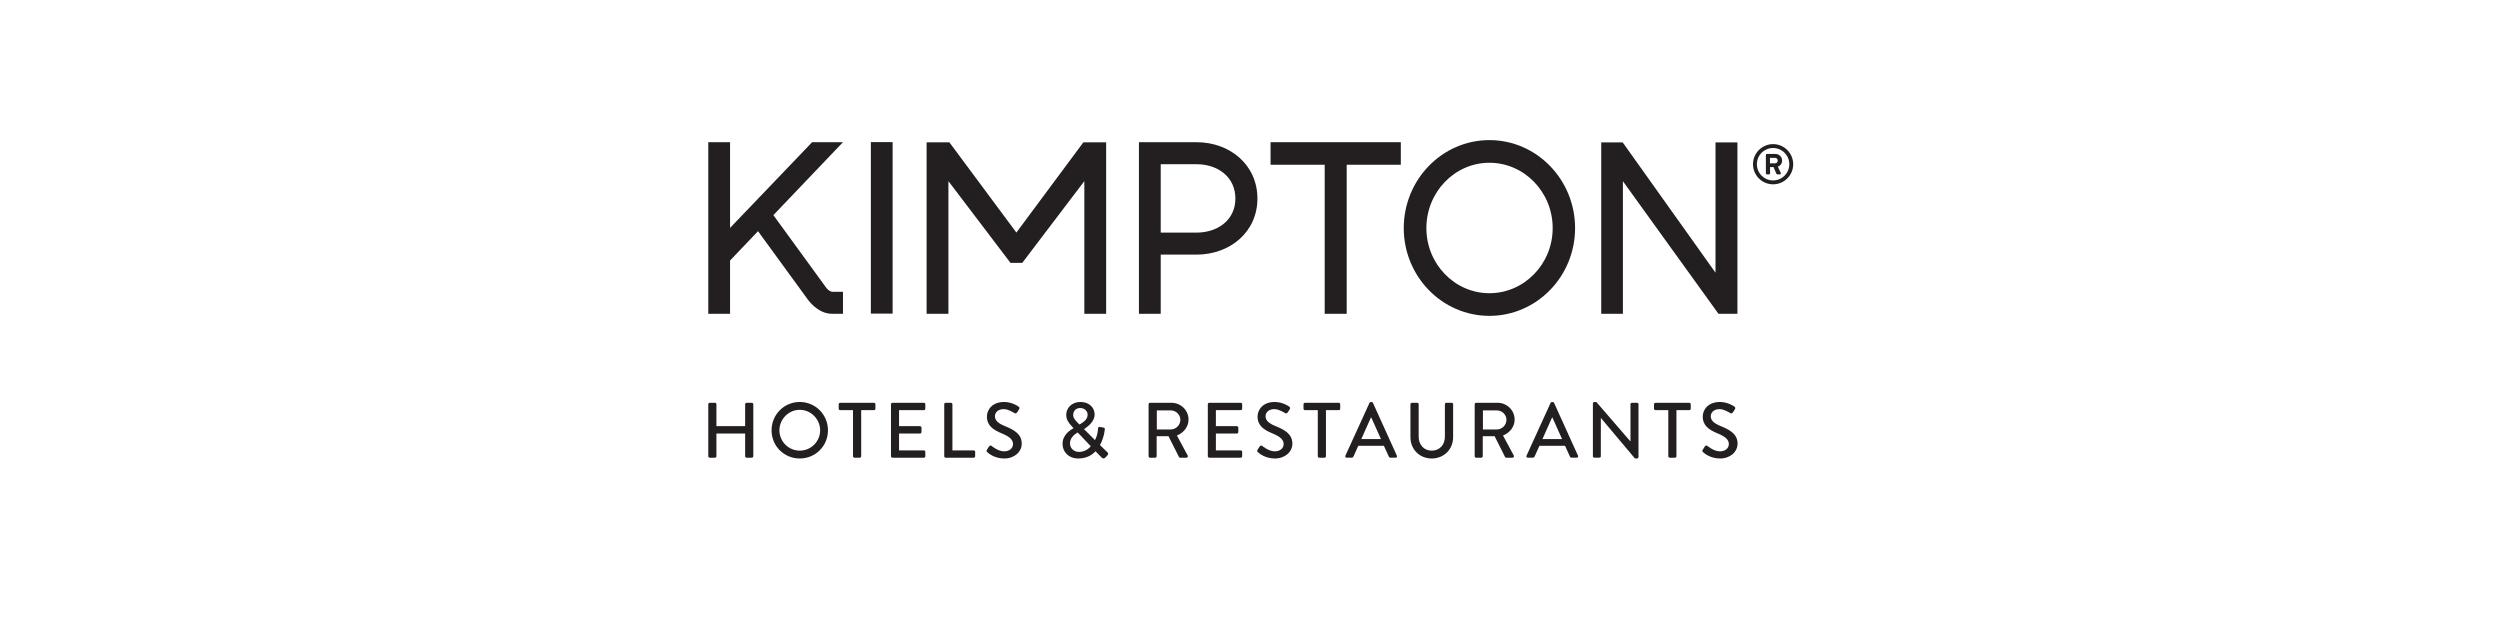 <?xml version="1.0" encoding="iso-8859-1"?>
<!-- Generator: Adobe Illustrator 23.0.0, SVG Export Plug-In . SVG Version: 6.00 Build 0)  -->
<svg version="1.1" xmlns="http://www.w3.org/2000/svg" xmlns:xlink="http://www.w3.org/1999/xlink" x="0px" y="0px"
	 viewBox="0 0 378.003 94.896" style="enable-background:new 0 0 378.003 94.896;" xml:space="preserve">
<g id="kimpton">
	<g id="layer1_1_" transform="translate(-144.903,-132.139)">
		<g id="g65800" transform="translate(0.132,-0.132)">
			<path id="path26667" style="fill:#231F20;" d="M276.446,179.689h3.289v-25.931h-3.289V179.689z"/>
			<g id="g26669" transform="matrix(0.353,0,0,-0.353,146.514,134.372)">
				<path id="path26671" style="fill:#231F20;" d="M351.6-119.024c-1.734,0-3.445,2.84-3.445,2.84l-21.832,29.99l29.816,31.247
					H342.93l-35.158-36.717v36.717h-9.333v-73.504h9.333v22.822l11.975,12.557l21.204-29.106c0,0,4.166-6.273,10.474-6.273h4.713
					v9.427H351.6z"/>
			</g>
			<g id="g26673" transform="matrix(0.353,0,0,-0.353,151.241,133.604)">
				<path id="path26675" style="fill:#231F20;" d="M494.125-95.862h-15.28v29.304h15.28c9.205,0,16.7-5.481,16.7-14.698
					C510.825-90.428,503.33-95.862,494.125-95.862 M494.125-57.132h-24.614v-73.492h9.333v25.335h15.28
					c14.408,0,26.138,9.671,26.138,24.032C520.263-66.85,508.532-57.132,494.125-57.132"/>
			</g>
			<g id="g26677" transform="matrix(0.353,0,0,-0.353,152.204,132.43)">
				<path id="path26679" style="fill:#231F20;" d="M523.167-60.456v-9.659h23.182v-63.844h9.427v63.844h23.182v9.659H523.167z"/>
			</g>
			<g id="g26681" transform="matrix(0.353,0,0,-0.353,155.046,134.391)">
				<path id="path26683" style="fill:#231F20;" d="M608.857-119.583c-14.885,0-26.999,12.511-26.999,27.884
					c0,15.432,12.115,27.989,26.999,27.989c14.943,0,27.093-12.557,27.093-27.989C635.95-107.073,623.8-119.583,608.857-119.583
					 M608.857-54.005c-20.238,0-36.694-16.91-36.694-37.695c0-20.727,16.456-37.59,36.694-37.59
					c20.226,0,36.694,16.863,36.694,37.59C645.551-70.914,629.084-54.005,608.857-54.005"/>
			</g>
			<g id="g26685" transform="matrix(0.353,0,0,-0.353,157.981,132.433)">
				<path id="path26687" style="fill:#231F20;" d="M697.381-60.548v-55.791l-39.743,55.791h-9.205v-73.399h9.287v56.792
					l40.93-56.792h8.123v73.399H697.381z"/>
			</g>
			<g id="g26689" transform="matrix(0.353,0,0,-0.353,149.773,132.432)">
				<path id="path26691" style="fill:#231F20;" d="M449.874-60.503l-28.699-38.649l-28.699,38.649h-9.752v-73.446h9.345v56.815
					l26.592-35.018h5.027l26.592,35.018v-56.815h9.345v73.446H449.874z"/>
			</g>
			<g id="g26693" transform="matrix(0.353,0,0,-0.353,144.903,135.833)">
				<path id="path26695" style="fill:#231F20;" d="M303.002-163.07c0,0.337,0.303,0.64,0.64,0.64h2.211
					c0.372,0,0.64-0.303,0.64-0.64v-9.38h12.301v9.38c0,0.337,0.268,0.64,0.64,0.64h2.223c0.326,0,0.628-0.303,0.628-0.64v-22.251
					c0-0.337-0.303-0.64-0.628-0.64h-2.223c-0.372,0-0.64,0.303-0.64,0.64v9.717h-12.301v-9.717c0-0.337-0.268-0.64-0.64-0.64
					h-2.211c-0.337,0-0.64,0.303-0.64,0.64V-163.07z"/>
			</g>
			<g id="g26697" transform="matrix(0.353,0,0,-0.353,146.09,136.435)">
				<path id="path26699" style="fill:#231F20;" d="M338.817-181.227c4.806,0,8.74,3.899,8.74,8.705c0,4.771-3.934,8.775-8.74,8.775
					c-4.771,0-8.705-4.003-8.705-8.775C330.112-177.328,334.046-181.227,338.817-181.227 M338.817-160.384
					c6.727,0,12.092-5.423,12.092-12.138c0-6.727-5.365-12.068-12.092-12.068s-12.068,5.342-12.068,12.068
					C326.749-165.807,332.091-160.384,338.817-160.384"/>
			</g>
			<g id="g26701" transform="matrix(0.353,0,0,-0.353,146.782,135.91)">
				<path id="path26703" style="fill:#231F20;" d="M359.672-165.375h-5.481c-0.372,0-0.64,0.303-0.64,0.64v1.874
					c0,0.337,0.268,0.64,0.64,0.64h14.454c0.372,0,0.628-0.303,0.628-0.64v-1.874c0-0.337-0.256-0.64-0.628-0.64h-5.47v-19.726
					c0-0.337-0.303-0.64-0.652-0.64h-2.211c-0.337,0-0.64,0.303-0.64,0.64V-165.375z"/>
			</g>
			<g id="g26705" transform="matrix(0.353,0,0,-0.353,147.275,135.833)">
				<path id="path26707" style="fill:#231F20;" d="M374.54-163.07c0,0.337,0.268,0.64,0.64,0.64h13.442
					c0.372,0,0.628-0.303,0.628-0.64v-1.885c0-0.326-0.256-0.628-0.628-0.628h-10.625v-6.866h8.973c0.337,0,0.64-0.303,0.64-0.628
					v-1.885c0-0.372-0.303-0.64-0.64-0.64h-8.973v-7.227h10.625c0.372,0,0.628-0.303,0.628-0.64v-1.85
					c0-0.337-0.256-0.64-0.628-0.64H375.18c-0.372,0-0.64,0.303-0.64,0.64V-163.07z"/>
			</g>
			<g id="g26709" transform="matrix(0.353,0,0,-0.353,147.967,135.833)">
				<path id="path26711" style="fill:#231F20;" d="M395.394-163.07c0,0.337,0.268,0.64,0.64,0.64h2.211
					c0.349,0,0.652-0.303,0.652-0.64v-19.761h9.101c0.372,0,0.64-0.303,0.64-0.64v-1.85c0-0.337-0.268-0.64-0.64-0.64h-11.964
					c-0.372,0-0.64,0.303-0.64,0.64V-163.07z"/>
			</g>
			<g id="g26713" transform="matrix(0.353,0,0,-0.353,148.521,136.424)">
				<path id="path26715" style="fill:#231F20;" d="M412.103-180.888c0.303,0.431,0.57,0.943,0.873,1.373
					c0.303,0.442,0.78,0.582,1.141,0.279c0.198-0.175,2.793-2.328,5.388-2.328c2.304,0,3.782,1.408,3.782,3.131
					c0,2.013-1.734,3.293-5.062,4.667c-3.433,1.443-6.121,3.224-6.121,7.122c0,2.63,2.013,6.226,7.367,6.226
					c3.352,0,5.877-1.746,6.203-1.99c0.279-0.163,0.547-0.64,0.209-1.141c-0.268-0.396-0.57-0.873-0.838-1.28
					c-0.268-0.431-0.71-0.64-1.175-0.337c-0.233,0.14-2.595,1.687-4.55,1.687c-2.816,0-3.782-1.781-3.782-3.026
					c0-1.909,1.478-3.096,4.259-4.236c3.899-1.583,7.227-3.421,7.227-7.53c0-3.491-3.131-6.354-7.495-6.354
					c-4.096,0-6.692,2.153-7.215,2.665C411.998-181.703,411.765-181.458,412.103-180.888"/>
			</g>
			<g id="g26717" transform="matrix(0.353,0,0,-0.353,149.829,135.97)">
				<path id="path26719" style="fill:#231F20;" d="M451.542-167.188c0,1.443-1.175,2.898-3.2,2.898
					c-1.874,0-2.979-1.315-2.979-2.898c-0.047-1.315,0.803-2.281,1.944-3.433l0.733-0.733
					C449.052-170.749,451.542-169.446,451.542-167.188 M447.841-183.085c2.432,0,4.073,1.28,5.051,2.421l-5.621,5.912
					c-1.036-0.64-3.293-2.048-3.293-4.702C443.978-181.572,445.7-183.085,447.841-183.085 M445.467-172.937v0.07l-0.78,0.838
					c-1.303,1.385-2.351,2.863-2.316,4.876c0,2.56,2.013,5.446,6.145,5.446c3.701,0,6.017-2.432,6.017-5.353
					c0-3.224-3.224-5.365-4.539-6.273l4.702-4.702c0.745,1.397,1.187,3.119,1.292,4.83c0.023,0.733,0.291,0.943,0.943,0.803
					l1.373-0.268c0.768-0.128,0.605-0.745,0.559-1.036c-0.256-2.525-1.199-4.946-2.037-6.459l3.119-3.026
					c0.407-0.396,0.698-0.768-0.07-1.536l-0.873-0.884c-0.396-0.361-0.931-0.431-1.443,0.105l-2.653,2.688
					c-1.21-1.373-3.631-3.096-7.332-3.096c-4.236,0-6.785,2.898-6.785,6.249C440.789-175.625,444.257-173.647,445.467-172.937"/>
			</g>
			<g id="g26721" transform="matrix(0.353,0,0,-0.353,150.908,136.16)">
				<path id="path26723" style="fill:#231F20;" d="M484.101-172.932c2.188,0,4.096,1.85,4.096,4.166
					c0,2.188-1.909,3.992-4.096,3.992h-5.982v-8.158H484.101z M474.593-162.144c0,0.337,0.268,0.64,0.64,0.64h9.136
					c4.027,0,7.332-3.2,7.332-7.192c0-3.096-2.06-5.656-4.981-6.831l4.597-8.53c0.244-0.442,0-0.978-0.559-0.978h-2.618
					c-0.279,0-0.477,0.175-0.535,0.303l-4.481,8.903h-5.074v-8.565c0-0.337-0.303-0.64-0.64-0.64h-2.176
					c-0.372,0-0.64,0.303-0.64,0.64V-162.144z"/>
			</g>
			<g id="g26725" transform="matrix(0.353,0,0,-0.353,151.389,135.833)">
				<path id="path26727" style="fill:#231F20;" d="M498.598-163.07c0,0.337,0.268,0.64,0.64,0.64h13.442
					c0.372,0,0.628-0.303,0.628-0.64v-1.885c0-0.326-0.256-0.628-0.628-0.628h-10.625v-6.866h8.973c0.349,0,0.64-0.303,0.64-0.628
					v-1.885c0-0.372-0.291-0.64-0.64-0.64h-8.973v-7.227h10.625c0.372,0,0.628-0.303,0.628-0.64v-1.85
					c0-0.337-0.256-0.64-0.628-0.64h-13.442c-0.372,0-0.64,0.303-0.64,0.64V-163.07z"/>
			</g>
			<g id="g26729" transform="matrix(0.353,0,0,-0.353,152.035,136.424)">
				<path id="path26731" style="fill:#231F20;" d="M518.07-180.888c0.303,0.431,0.57,0.943,0.873,1.373
					c0.303,0.442,0.78,0.582,1.141,0.279c0.198-0.175,2.793-2.328,5.388-2.328c2.304,0,3.782,1.408,3.782,3.131
					c0,2.013-1.734,3.293-5.062,4.667c-3.433,1.443-6.121,3.224-6.121,7.122c0,2.63,2.013,6.226,7.367,6.226
					c3.352,0,5.877-1.746,6.203-1.99c0.279-0.163,0.547-0.64,0.209-1.141c-0.268-0.396-0.57-0.873-0.838-1.28
					c-0.268-0.431-0.71-0.64-1.175-0.337c-0.233,0.14-2.595,1.687-4.55,1.687c-2.816,0-3.782-1.781-3.782-3.026
					c0-1.909,1.478-3.096,4.259-4.236c3.899-1.583,7.227-3.421,7.227-7.53c0-3.491-3.131-6.354-7.495-6.354
					c-4.096,0-6.692,2.153-7.215,2.665C517.965-181.703,517.733-181.458,518.07-180.888"/>
			</g>
			<g id="g26733" transform="matrix(0.353,0,0,-0.353,152.817,135.91)">
				<path id="path26735" style="fill:#231F20;" d="M541.66-165.375h-5.481c-0.372,0-0.64,0.303-0.64,0.64v1.874
					c0,0.337,0.268,0.64,0.64,0.64h14.454c0.372,0,0.628-0.303,0.628-0.64v-1.874c0-0.337-0.256-0.64-0.628-0.64h-5.481v-19.726
					c0-0.337-0.291-0.64-0.64-0.64H542.3c-0.337,0-0.64,0.303-0.64,0.64V-165.375z"/>
			</g>
			<g id="g26737" transform="matrix(0.353,0,0,-0.353,153.637,136.285)">
				<path id="path26739" style="fill:#231F20;" d="M566.386-176.681l-4.131,9.205h-0.163l-4.108-9.205H566.386z M551.163-183.803
					l10.323,22.624c0.093,0.198,0.396,0.361,0.559,0.361h0.349c0.163,0,0.466-0.163,0.559-0.361l10.253-22.624
					c0.198-0.442-0.058-0.873-0.57-0.873h-2.106c-0.407,0-0.652,0.198-0.78,0.5l-2.095,4.597H556.68
					c-0.687-1.548-1.385-3.049-2.06-4.597c-0.093-0.233-0.361-0.5-0.768-0.5h-2.118
					C551.233-184.676,550.966-184.245,551.163-183.803"/>
			</g>
			<g id="g26741" transform="matrix(0.353,0,0,-0.353,154.02,135.833)">
				<path id="path26743" style="fill:#231F20;" d="M577.934-163.07c0,0.337,0.303,0.64,0.64,0.64h2.258
					c0.361,0,0.628-0.303,0.628-0.64v-13.884c0-3.352,2.153-5.982,5.574-5.982c3.468,0,5.656,2.584,5.656,5.912v13.954
					c0,0.337,0.268,0.64,0.64,0.64h2.246c0.337,0,0.64-0.303,0.64-0.64v-14.117c0-5.109-3.864-9.112-9.182-9.112
					c-5.272,0-9.101,4.003-9.101,9.112V-163.07z"/>
			</g>
			<g id="g26745" transform="matrix(0.353,0,0,-0.353,155.143,136.16)">
				<path id="path26747" style="fill:#231F20;" d="M611.783-172.932c2.188,0,4.096,1.85,4.096,4.166
					c0,2.188-1.909,3.992-4.096,3.992h-5.982v-8.158H611.783z M602.275-162.144c0,0.337,0.268,0.64,0.64,0.64h9.136
					c4.027,0,7.332-3.2,7.332-7.192c0-3.096-2.06-5.656-4.981-6.831l4.597-8.53c0.256-0.442,0-0.978-0.559-0.978h-2.619
					c-0.279,0-0.477,0.175-0.535,0.303l-4.469,8.903h-5.086v-8.565c0-0.337-0.303-0.64-0.64-0.64h-2.176
					c-0.372,0-0.64,0.303-0.64,0.64V-162.144z"/>
			</g>
			<g id="g26749" transform="matrix(0.353,0,0,-0.353,155.989,136.285)">
				<path id="path26751" style="fill:#231F20;" d="M637.306-176.681l-4.143,9.205h-0.151l-4.108-9.205H637.306z M622.084-183.803
					l10.311,22.624c0.105,0.198,0.407,0.361,0.57,0.361h0.349c0.163,0,0.466-0.163,0.559-0.361l10.253-22.624
					c0.198-0.442-0.058-0.873-0.57-0.873h-2.106c-0.407,0-0.64,0.198-0.78,0.5l-2.095,4.597h-10.974
					c-0.687-1.548-1.385-3.049-2.06-4.597c-0.105-0.233-0.361-0.5-0.768-0.5h-2.13C622.154-184.676,621.886-184.245,622.084-183.803
					"/>
			</g>
			<g id="g26753" transform="matrix(0.353,0,0,-0.353,156.389,135.822)">
				<path id="path26755" style="fill:#231F20;" d="M649.378-162.733c0,0.326,0.303,0.605,0.64,0.605h0.838l14.582-16.875h0.035
					v15.897c0,0.349,0.268,0.64,0.64,0.64h2.153c0.337,0,0.64-0.291,0.64-0.64v-22.624c0-0.337-0.303-0.594-0.64-0.594h-0.873
					l-14.582,17.34h-0.035v-16.374c0-0.326-0.279-0.628-0.64-0.628h-2.118c-0.337,0-0.64,0.303-0.64,0.628V-162.733z"/>
			</g>
			<g id="g26757" transform="matrix(0.353,0,0,-0.353,157.368,135.91)">
				<path id="path26759" style="fill:#231F20;" d="M678.898-165.375h-5.481c-0.361,0-0.64,0.303-0.64,0.64v1.874
					c0,0.337,0.279,0.64,0.64,0.64h14.454c0.372,0,0.64-0.303,0.64-0.64v-1.874c0-0.337-0.268-0.64-0.64-0.64h-5.481v-19.726
					c0-0.337-0.291-0.64-0.64-0.64h-2.211c-0.337,0-0.64,0.303-0.64,0.64V-165.375z"/>
			</g>
			<g id="g26761" transform="matrix(0.353,0,0,-0.353,157.815,136.424)">
				<path id="path26763" style="fill:#231F20;" d="M692.38-180.888c0.303,0.431,0.57,0.943,0.873,1.373
					c0.303,0.442,0.78,0.582,1.141,0.279c0.198-0.175,2.793-2.328,5.377-2.328c2.316,0,3.794,1.408,3.794,3.131
					c0,2.013-1.734,3.293-5.062,4.667c-3.433,1.443-6.121,3.224-6.121,7.122c0,2.63,2.013,6.226,7.367,6.226
					c3.352,0,5.877-1.746,6.203-1.99c0.279-0.163,0.547-0.64,0.209-1.141c-0.268-0.396-0.57-0.873-0.838-1.28
					c-0.268-0.431-0.71-0.64-1.175-0.337c-0.233,0.14-2.595,1.687-4.55,1.687c-2.816,0-3.782-1.781-3.782-3.026
					c0-1.909,1.478-3.096,4.259-4.236c3.899-1.583,7.227-3.421,7.227-7.53c0-3.491-3.131-6.354-7.495-6.354
					c-4.096,0-6.692,2.153-7.227,2.665C692.275-181.703,692.043-181.458,692.38-180.888"/>
			</g>
			<g id="g26765" transform="matrix(0.353,0,0,-0.353,158.753,132.705)">
				<path id="path26767" style="fill:#231F20;" d="M720.646-68.734c0.721,0,1.199,0.524,1.199,1.164
					c0,0.698-0.477,1.187-1.199,1.187h-2.13v-2.351H720.646z M716.771-65.161c0,0.233,0.186,0.454,0.454,0.454h3.549
					c1.478,0,2.933-1.012,2.933-2.828c0-1.699-1.094-2.374-1.815-2.63c0.431-0.884,0.861-1.804,1.268-2.665
					c0.175-0.314-0.07-0.64-0.407-0.64h-1.082c-0.186,0-0.349,0.163-0.419,0.326l-1.21,2.828h-1.478v-2.712
					c0-0.233-0.186-0.442-0.454-0.442h-0.884c-0.268,0-0.454,0.209-0.454,0.442V-65.161z M719.855-76.054
					c3.852,0,6.948,3.107,6.948,6.936c0,3.852-3.096,6.948-6.948,6.948c-3.829,0-6.936-3.096-6.936-6.948
					C712.919-72.947,716.026-76.054,719.855-76.054 M719.855-60.495c4.737,0,8.624-3.887,8.624-8.624c0-4.748-3.887-8.6-8.624-8.6
					s-8.6,3.852-8.6,8.6C711.255-64.382,715.118-60.495,719.855-60.495"/>
			</g>
		</g>
	</g>
</g>
<g id="Layer_1">
</g>
</svg>
